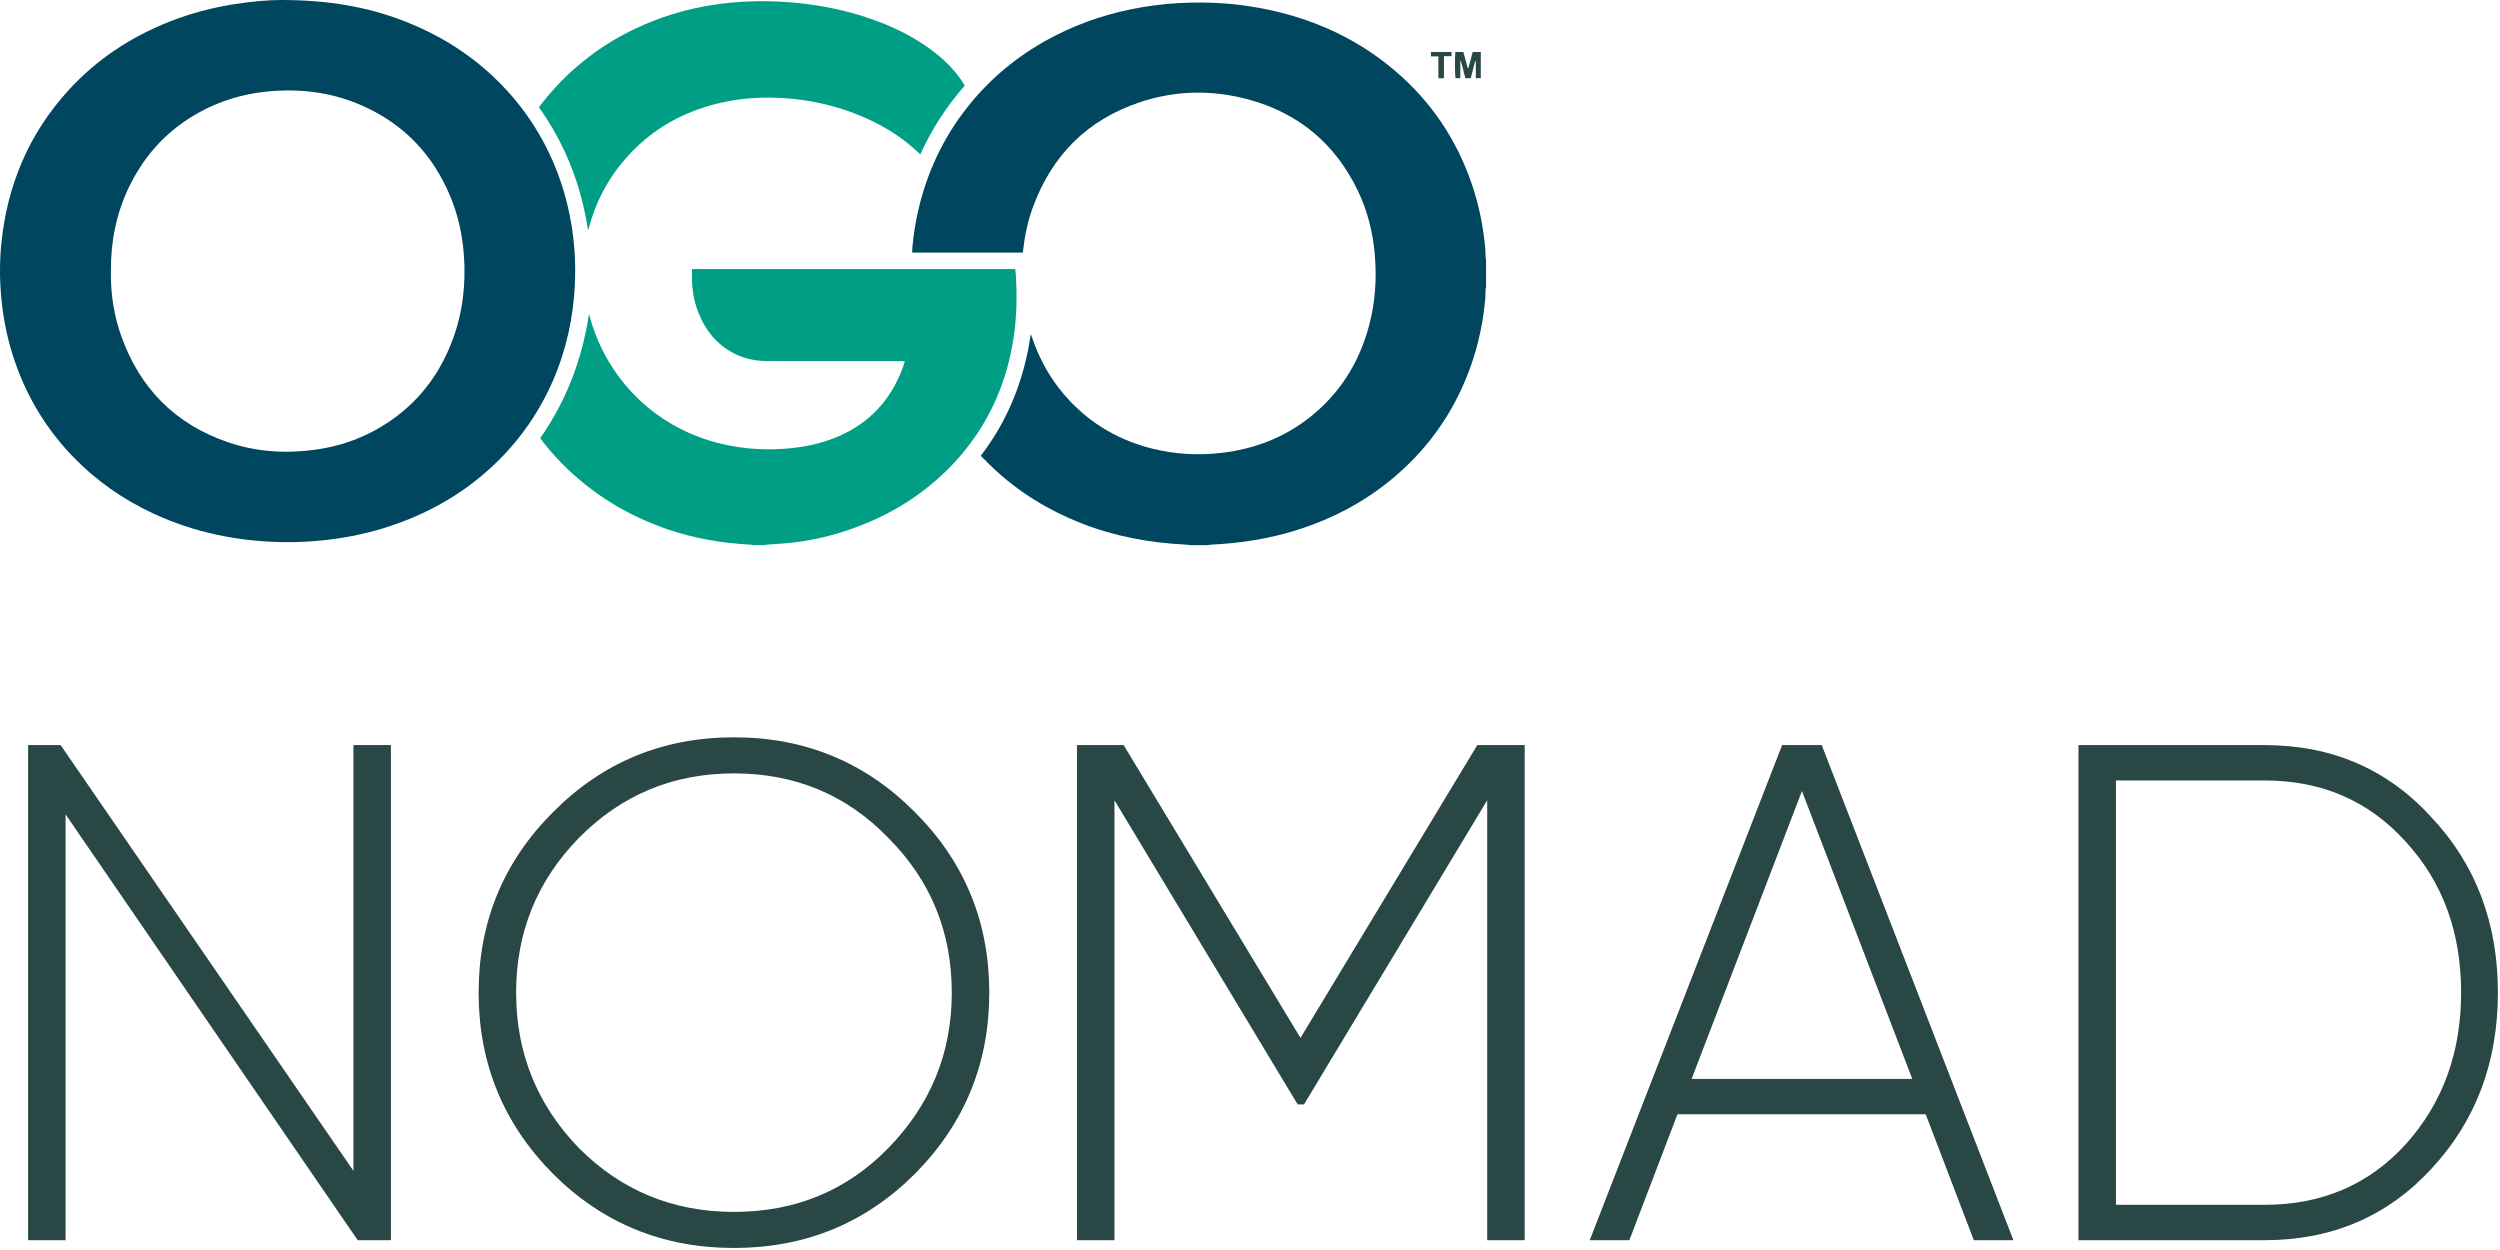 <svg clip-rule="evenodd" fill-rule="evenodd" stroke-linejoin="round" stroke-miterlimit="2" viewBox="0 0 926 463" xmlns="http://www.w3.org/2000/svg"><g fill-rule="nonzero"><path d="m440.779 201.915c-.484-.063-.963-.158-1.446-.183-13.429-.642-26.496-3.055-39.042-8.005-12.05-4.75-22.891-11.425-32.358-20.283-1.575-1.471-3.067-3.033-4.646-4.604 10.238-13.421 16.138-28.492 18.521-45.117.175.488.358.967.521 1.45 2.954 8.704 7.487 16.475 13.796 23.184 8.491 9.029 18.85 14.9 30.866 17.858 8.325 2.05 16.759 2.525 25.275 1.554 13.475-1.542 25.479-6.5 35.667-15.533 9.754-8.646 15.987-19.45 19.271-31.996 2.175-8.325 2.741-16.788 2.071-25.354-.667-8.496-2.663-16.654-6.371-24.334-8.404-17.425-22.013-28.741-40.679-33.758-13.417-3.604-26.896-3.325-40.092 1.096-19.4 6.487-32.45 19.629-39.504 38.75-1.867 5.046-3.013 10.275-3.6 15.629-.042.408-.129.817-.204 1.288h-40.913c0-.6-.05-1.209.008-1.8.48-5.096 1.271-10.146 2.492-15.113 3.625-14.737 10.221-27.975 20.058-39.567 8.455-9.954 18.575-17.816 30.188-23.779 10.329-5.3 21.267-8.771 32.7-10.687 5.708-.954 11.462-1.471 17.254-1.621 7.467-.192 14.896.196 22.271 1.346 19.987 3.096 38.075 10.558 53.604 23.691 13.671 11.563 23.258 25.909 28.917 42.88 2.483 7.445 3.987 15.091 4.716 22.895.109 1.163.075 2.33.134 3.492.012.279.116.546.179.821v10.479c-.063.192-.171.375-.179.567-.05 1.246-.017 2.496-.134 3.737-.775 8.267-2.429 16.346-5.166 24.196-5.671 16.263-15.013 30.038-28.092 41.25-11.05 9.483-23.683 16.079-37.579 20.321-9.963 3.042-20.179 4.546-30.563 5.067-.483.025-.962.12-1.445.183z" fill="#00465e"/><path d="m279.169 201.915c-.438-.063-.875-.158-1.313-.183-10.225-.534-20.241-2.209-29.971-5.471-15.329-5.15-28.758-13.354-40.079-24.925-2.737-2.796-5.287-5.759-7.729-9.025 9.7-13.842 15.55-29.229 18.067-45.971.158.529.321 1.054.471 1.583 6.729 23.609 25.212 41.142 49.116 46.592 8.225 1.879 16.529 2.35 24.921 1.529 6.125-.604 12.071-1.904 17.738-4.342 11.683-5.02 19.608-13.6 23.975-25.5.27-.729.504-1.479.812-2.387-.6-.021-1.075-.05-1.55-.05-16.4-.004-32.804.008-49.204-.013-4.646-.004-9.092-.929-13.2-3.183-5.833-3.196-9.75-8.062-12.275-14.121-1.65-3.954-2.492-8.091-2.629-12.366-.046-1.446-.004-2.9-.004-4.425h119.708c.087.737.212 1.462.254 2.191.342 5.734.379 11.454-.125 17.188-.592 6.691-1.817 13.25-3.808 19.662-3.925 12.638-10.425 23.784-19.554 33.375-11.075 11.634-24.438 19.621-39.65 24.6-7.063 2.313-14.288 3.842-21.688 4.525-2.483.234-4.979.354-7.467.538-.191.016-.379.116-.57.179z" fill="#009f85"/><path d="m41.081 100.397c0 1.037-.025 2.079.004 3.117.2 7.154 1.4 14.141 3.8 20.883 6.909 19.433 20.021 32.746 39.617 39.429 10.579 3.604 21.475 4.267 32.525 2.708 7.696-1.087 14.996-3.391 21.813-7.12 13.67-7.471 23.145-18.621 28.654-33.134 3.879-10.229 5.125-20.841 4.337-31.725-.55-7.562-2.137-14.887-5.062-21.879-6.463-15.462-17.259-26.775-32.634-33.567-10.237-4.525-21.012-6.133-32.154-5.458-8.991.546-17.583 2.642-25.662 6.65-12.75 6.329-22.2 15.954-28.413 28.725-4.812 9.896-6.9 20.408-6.825 31.371m62.996-100.396c17.538 0 32.167 2.513 46.233 8.046 11.934 4.692 22.68 11.296 32.084 20.042 7.837 7.291 14.254 15.675 19.254 25.137 4.996 9.446 8.279 19.479 10.017 30.013 1.437 8.695 1.741 17.45 1 26.225-1.055 12.508-4.242 24.45-9.796 35.729-4.221 8.566-9.6 16.333-16.179 23.258-11.825 12.446-26.055 21.063-42.296 26.446-7.563 2.504-15.317 4.158-23.234 5.071-5.462.633-10.945.929-16.437.837-16.675-.279-32.696-3.533-47.875-10.566-11.254-5.221-21.267-12.209-29.875-21.146-9.608-9.971-16.667-21.529-21.258-34.579-2.605-7.4-4.275-15.009-5.1-22.813-.746-7.05-.834-14.112-.15-21.158 2.112-21.779 10.175-40.996 25.012-57.221 10.404-11.367 22.954-19.629 37.258-25.279 7.842-3.096 15.942-5.242 24.275-6.542 6.467-1.008 12.967-1.529 17.067-1.5" fill="#00465e"/><path d="m357.362 31.708c-6.763 7.641-12.217 16.096-16.471 25.462-.4-.362-.7-.621-.992-.896-6.441-6.075-13.929-10.475-22.108-13.758-7.646-3.075-15.575-5.008-23.775-5.867-11.221-1.179-22.258-.358-33.054 3.05-9.217 2.913-17.459 7.542-24.525 14.163-8.854 8.308-14.971 18.279-18.171 30.012-.079.275-.154.555-.246.834-.037.104-.117.2-.25.412-2.504-16.579-8.404-31.687-18.146-45.371.259-.362.504-.737.775-1.087 11.771-15.108 26.763-25.733 44.792-32.121 8.267-2.929 16.787-4.725 25.525-5.554 8.646-.817 17.279-.708 25.908.237 8.129.892 16.096 2.534 23.867 5.067 9.437 3.079 18.321 7.25 26.133 13.471 3.729 2.971 7.042 6.342 9.713 10.317.341.508.658 1.041 1.025 1.629" fill="#009f85"/><g fill="#294744"><path d="m546.653 28.949v-6.283c-.08-.017-.163-.034-.242-.05-.55 2.096-1.096 4.191-1.663 6.35h-1.966c-.542-2.092-1.092-4.204-1.638-6.313-.075-.004-.15-.004-.225-.004-.004.658-.016 1.313-.021 1.967v4.321h-1.762c-.242-.825-.304-7.942-.067-9.684h2.967c.546 2.009 1.083 3.996 1.621 5.979.075.005.15.005.225.009.533-1.967 1.062-3.934 1.616-5.988h2.992v9.696z"/><path d="m534.838 28.986h-2.059v-8.104h-2.766v-1.634h7.625v1.563h-2.8z"/><path d="m130.914 433.691v-157.708h13.885v183.382h-12.313l-108.195-157.709v157.709h-13.885v-183.382h12.051z"/><path d="m338.922 434.739c-18.338 18.339-40.693 27.508-67.065 27.508s-48.728-9.169-67.066-27.508c-18.338-18.513-27.507-40.868-27.507-67.065s9.169-48.465 27.507-66.803c18.338-18.513 40.694-27.77 67.066-27.77s48.727 9.257 67.065 27.77c18.338 18.338 27.507 40.606 27.507 66.803s-9.169 48.552-27.507 67.065zm-124.438-9.431c15.719 15.719 34.843 23.578 57.373 23.578 22.704 0 41.741-7.859 57.11-23.578 15.718-16.067 23.578-35.279 23.578-57.634 0-22.53-7.86-41.654-23.578-57.372-15.369-15.893-34.406-23.84-57.11-23.84-22.53 0-41.654 7.947-57.373 23.84-15.544 15.893-23.315 35.017-23.315 57.372s7.771 41.567 23.315 57.634z"/><path d="m547.191 275.983h17.553v183.382h-13.885v-162.948l-67.851 112.649h-2.358l-67.851-112.649v162.948h-13.885v-183.382h17.29l65.494 108.457z"/><path d="m745.768 459.365h-14.671l-17.814-46.631h-91.953l-17.814 46.631h-14.671l71.257-183.382h14.671zm-78.33-166.354-40.868 106.624h81.736z"/><path d="m769.869 275.983h68.9c24.975 0 45.583 8.907 61.826 26.721 16.417 17.465 24.625 39.122 24.625 64.97s-8.208 47.592-24.625 65.232c-16.243 17.639-36.851 26.459-61.826 26.459h-68.9zm13.885 170.283h55.015c21.307 0 38.772-7.51 52.395-22.53 13.622-15.194 20.434-33.882 20.434-56.062 0-22.355-6.812-40.955-20.434-55.801-13.623-15.194-31.088-22.791-52.395-22.791h-55.015z"/></g></g></svg>